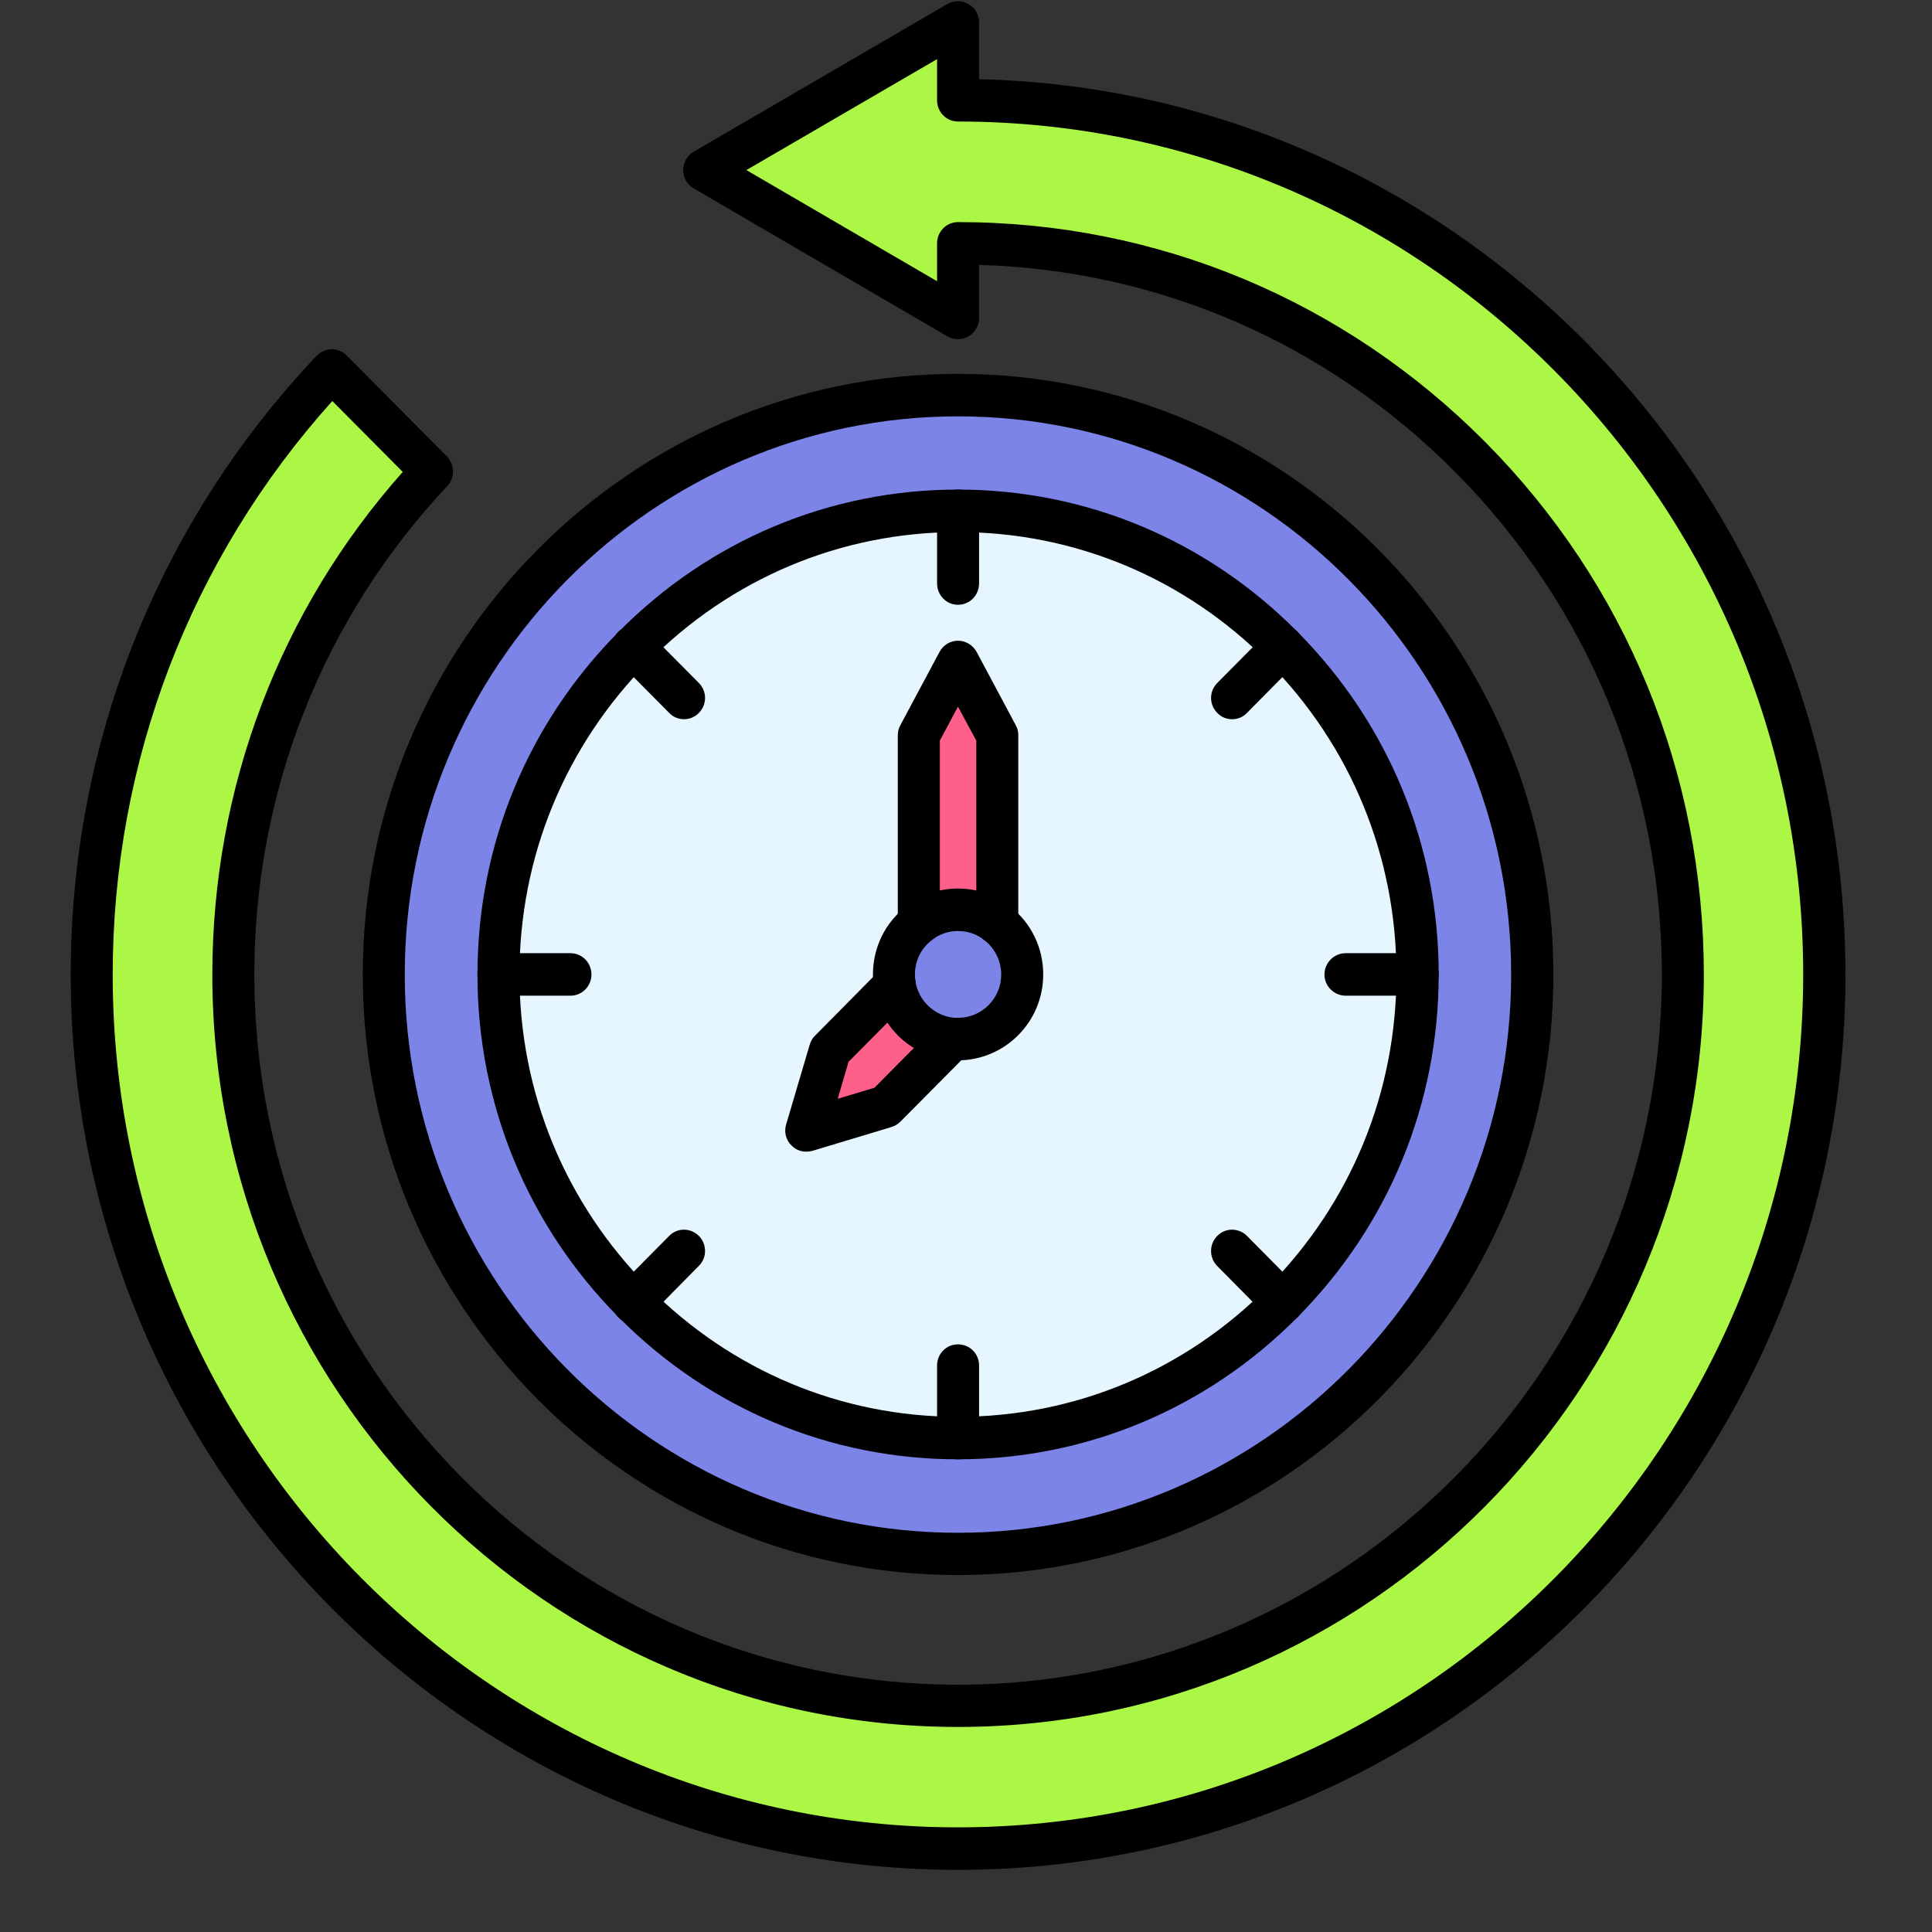 <svg xmlns="http://www.w3.org/2000/svg" xmlns:xlink="http://www.w3.org/1999/xlink" width="40" zoomAndPan="magnify" viewBox="0 0 30 30" height="40" preserveAspectRatio="xMidYMid meet" version="1.2"><rect x="0" y="0" width="30" height="30" fill="#333333" stroke="none"/><defs><clipPath id="84e71d46ff"><path d="M 1.082 0 L 28.664 0 L 28.664 29 L 1.082 29 Z M 1.082 0 "/></clipPath><clipPath id="2ba92a6357"><path d="M 1.082 0 L 28.664 0 L 28.664 29.031 L 1.082 29.031 Z M 1.082 0 "/></clipPath></defs><g id="6f5b539f41"><path style=" stroke:none;fill-rule:nonzero;fill:#ff608b;fill-opacity:1;" d="M 15.484 11.418 L 15.484 14.34 C 15.316 14.207 15.105 14.129 14.875 14.129 C 14.648 14.129 14.438 14.207 14.266 14.34 L 14.266 11.418 L 14.875 10.277 Z M 15.484 11.418 "/><path style=" stroke:none;fill-rule:nonzero;fill:#ff608b;fill-opacity:1;" d="M 14.793 16.133 L 13.75 17.184 L 12.52 17.555 L 12.887 16.312 L 13.895 15.297 C 13.969 15.746 14.336 16.094 14.793 16.133 Z M 14.793 16.133 "/><path style=" stroke:none;fill-rule:nonzero;fill:#7c84e8;fill-opacity:1;" d="M 15.871 15.133 C 15.871 15.684 15.426 16.137 14.875 16.137 C 14.848 16.137 14.82 16.137 14.793 16.133 C 14.336 16.094 13.969 15.746 13.895 15.297 C 13.887 15.242 13.879 15.188 13.879 15.133 C 13.879 14.809 14.031 14.523 14.266 14.34 C 14.438 14.207 14.648 14.129 14.875 14.129 C 15.105 14.129 15.316 14.207 15.484 14.34 C 15.719 14.523 15.871 14.809 15.871 15.133 Z M 15.871 15.133 "/><path style=" stroke:none;fill-rule:nonzero;fill:#e6f6ff;fill-opacity:1;" d="M 9.836 10.043 C 11.129 8.742 12.91 7.934 14.875 7.934 C 16.84 7.934 18.625 8.742 19.918 10.043 C 21.211 11.348 22.012 13.148 22.012 15.133 C 22.012 17.113 21.211 18.914 19.918 20.219 C 18.625 21.523 16.84 22.332 14.875 22.332 C 12.91 22.332 11.129 21.523 9.836 20.219 C 8.543 18.914 7.742 17.113 7.742 15.133 C 7.742 13.148 8.543 11.348 9.836 10.043 Z M 15.871 15.133 C 15.871 14.809 15.719 14.523 15.484 14.34 L 15.484 11.418 L 14.875 10.277 L 14.266 11.418 L 14.266 14.34 C 14.031 14.523 13.879 14.809 13.879 15.133 C 13.879 15.188 13.887 15.242 13.895 15.297 L 12.887 16.312 L 12.52 17.555 L 13.75 17.184 L 14.793 16.133 C 14.82 16.137 14.848 16.137 14.875 16.137 C 15.426 16.137 15.871 15.684 15.871 15.133 Z M 15.871 15.133 "/><path style=" stroke:none;fill-rule:nonzero;fill:#7c84e8;fill-opacity:1;" d="M 9.836 20.219 C 11.129 21.523 12.91 22.332 14.875 22.332 C 16.84 22.332 18.625 21.523 19.918 20.219 C 21.211 18.914 22.012 17.113 22.012 15.133 C 22.012 13.148 21.211 11.348 19.918 10.043 C 18.625 8.742 16.84 7.934 14.875 7.934 C 12.91 7.934 11.129 8.742 9.836 10.043 C 8.543 11.348 7.742 13.148 7.742 15.133 C 7.742 17.113 8.543 18.914 9.836 20.219 Z M 14.875 6.133 C 19.789 6.133 23.793 10.176 23.793 15.133 C 23.793 20.086 19.789 24.129 14.875 24.129 C 9.965 24.129 5.961 20.086 5.961 15.133 C 5.961 10.176 9.965 6.133 14.875 6.133 Z M 14.875 6.133 "/><g clip-rule="nonzero" clip-path="url(#84e71d46ff)"><path style=" stroke:none;fill-rule:nonzero;fill:#acf745;fill-opacity:1;" d="M 14.875 1.559 C 22.305 1.559 28.328 7.637 28.328 15.133 C 28.328 22.629 22.305 28.707 14.875 28.707 C 7.445 28.707 1.426 22.629 1.426 15.133 C 1.426 11.492 2.844 8.191 5.152 5.754 L 6.707 7.32 C 4.793 9.355 3.621 12.105 3.621 15.133 C 3.621 21.402 8.66 26.488 14.875 26.488 C 21.094 26.488 26.129 21.402 26.129 15.133 C 26.129 8.859 21.094 3.773 14.875 3.777 L 14.875 4.938 L 10.938 2.641 L 14.875 0.348 Z M 14.875 1.559 "/></g><path style=" stroke:none;fill-rule:nonzero;fill:#000000;fill-opacity:1;" d="M 14.875 24.457 C 9.777 24.457 5.633 20.273 5.633 15.133 C 5.633 9.988 9.777 5.805 14.875 5.805 C 19.973 5.805 24.121 9.988 24.121 15.133 C 24.121 20.273 19.973 24.457 14.875 24.457 Z M 14.875 6.465 C 10.141 6.465 6.285 10.352 6.285 15.133 C 6.285 19.91 10.141 23.801 14.875 23.801 C 19.613 23.801 23.465 19.91 23.465 15.133 C 23.465 10.352 19.613 6.465 14.875 6.465 Z M 14.875 6.465 "/><path style=" stroke:none;fill-rule:nonzero;fill:#000000;fill-opacity:1;" d="M 14.875 22.66 C 12.887 22.66 11.016 21.875 9.605 20.453 C 8.191 19.027 7.414 17.137 7.414 15.133 C 7.414 13.125 8.191 11.238 9.605 9.812 C 11.016 8.387 12.887 7.602 14.875 7.602 C 16.863 7.602 18.738 8.387 20.148 9.812 C 21.562 11.238 22.34 13.125 22.34 15.133 C 22.34 17.137 21.562 19.027 20.148 20.453 C 18.738 21.875 16.863 22.66 14.875 22.66 Z M 14.875 8.262 C 13.062 8.262 11.355 8.977 10.066 10.277 C 8.777 11.578 8.066 13.301 8.066 15.133 C 8.066 16.961 8.777 18.684 10.066 19.984 C 11.355 21.285 13.062 22 14.875 22 C 16.691 22 18.398 21.285 19.688 19.984 C 20.977 18.684 21.684 16.961 21.684 15.133 C 21.684 13.301 20.977 11.578 19.688 10.277 C 18.398 8.977 16.691 8.262 14.875 8.262 Z M 14.875 8.262 "/><path style=" stroke:none;fill-rule:nonzero;fill:#000000;fill-opacity:1;" d="M 14.875 16.465 C 14.84 16.465 14.801 16.465 14.762 16.461 C 14.16 16.41 13.672 15.953 13.57 15.352 C 13.559 15.281 13.555 15.207 13.555 15.133 C 13.555 14.715 13.742 14.332 14.066 14.078 C 14.301 13.895 14.578 13.797 14.875 13.797 C 15.172 13.797 15.453 13.895 15.688 14.078 C 16.012 14.332 16.199 14.715 16.199 15.133 C 16.199 15.867 15.605 16.465 14.875 16.465 Z M 14.875 14.457 C 14.727 14.457 14.586 14.504 14.469 14.598 C 14.301 14.727 14.207 14.922 14.207 15.133 C 14.207 15.168 14.211 15.207 14.215 15.242 C 14.266 15.547 14.516 15.777 14.82 15.805 C 14.84 15.805 14.859 15.805 14.875 15.805 C 15.246 15.805 15.547 15.504 15.547 15.133 C 15.547 14.922 15.449 14.727 15.285 14.598 C 15.168 14.504 15.027 14.457 14.875 14.457 Z M 14.875 14.457 "/><path style=" stroke:none;fill-rule:nonzero;fill:#000000;fill-opacity:1;" d="M 14.875 9.391 C 14.695 9.391 14.551 9.242 14.551 9.059 L 14.551 7.934 C 14.551 7.75 14.695 7.602 14.875 7.602 C 15.059 7.602 15.203 7.75 15.203 7.934 L 15.203 9.059 C 15.203 9.242 15.059 9.391 14.875 9.391 Z M 14.875 9.391 "/><path style=" stroke:none;fill-rule:nonzero;fill:#000000;fill-opacity:1;" d="M 19.133 11.168 C 19.047 11.168 18.965 11.137 18.902 11.07 C 18.773 10.941 18.773 10.734 18.902 10.605 L 19.688 9.812 C 19.812 9.684 20.023 9.68 20.148 9.809 C 20.277 9.938 20.281 10.145 20.152 10.273 L 20.148 10.277 L 19.363 11.07 C 19.301 11.137 19.215 11.168 19.133 11.168 Z M 19.133 11.168 "/><path style=" stroke:none;fill-rule:nonzero;fill:#000000;fill-opacity:1;" d="M 22.012 15.461 L 20.895 15.461 C 20.715 15.461 20.566 15.312 20.566 15.133 C 20.566 14.949 20.715 14.801 20.895 14.801 L 22.012 14.801 C 22.191 14.801 22.34 14.949 22.34 15.133 C 22.34 15.312 22.191 15.461 22.012 15.461 Z M 22.012 15.461 "/><path style=" stroke:none;fill-rule:nonzero;fill:#000000;fill-opacity:1;" d="M 19.918 20.551 C 19.836 20.551 19.754 20.52 19.691 20.457 L 18.902 19.66 C 18.773 19.531 18.773 19.32 18.902 19.191 C 19.027 19.062 19.234 19.062 19.363 19.191 L 20.148 19.984 C 20.277 20.113 20.277 20.324 20.152 20.453 C 20.086 20.52 20.004 20.551 19.918 20.551 Z M 19.918 20.551 "/><path style=" stroke:none;fill-rule:nonzero;fill:#000000;fill-opacity:1;" d="M 14.875 22.66 C 14.695 22.66 14.551 22.512 14.551 22.332 L 14.551 21.203 C 14.551 21.02 14.695 20.875 14.875 20.875 C 15.059 20.875 15.203 21.02 15.203 21.203 L 15.203 22.332 C 15.203 22.512 15.059 22.66 14.875 22.66 Z M 14.875 22.66 "/><path style=" stroke:none;fill-rule:nonzero;fill:#000000;fill-opacity:1;" d="M 9.832 20.551 C 9.746 20.551 9.664 20.52 9.598 20.453 C 9.473 20.324 9.473 20.117 9.602 19.988 L 9.605 19.984 L 10.391 19.191 C 10.516 19.062 10.723 19.062 10.852 19.191 C 10.98 19.32 10.98 19.531 10.852 19.656 L 10.066 20.453 C 10.066 20.453 10.062 20.457 10.062 20.457 C 9.996 20.52 9.914 20.551 9.832 20.551 Z M 9.832 20.551 "/><path style=" stroke:none;fill-rule:nonzero;fill:#000000;fill-opacity:1;" d="M 8.859 15.461 L 7.742 15.461 C 7.562 15.461 7.414 15.312 7.414 15.133 C 7.414 14.949 7.562 14.801 7.742 14.801 L 8.859 14.801 C 9.039 14.801 9.184 14.949 9.184 15.133 C 9.184 15.312 9.039 15.461 8.859 15.461 Z M 8.859 15.461 "/><path style=" stroke:none;fill-rule:nonzero;fill:#000000;fill-opacity:1;" d="M 10.621 11.168 C 10.539 11.168 10.453 11.137 10.391 11.07 L 9.605 10.277 C 9.477 10.148 9.473 9.938 9.602 9.809 C 9.73 9.68 9.934 9.68 10.062 9.809 L 10.852 10.605 C 10.98 10.734 10.98 10.941 10.852 11.07 C 10.789 11.137 10.703 11.168 10.621 11.168 Z M 10.621 11.168 "/><g clip-rule="nonzero" clip-path="url(#2ba92a6357)"><path style=" stroke:none;fill-rule:nonzero;fill:#000000;fill-opacity:1;" d="M 14.875 29.035 C 7.277 29.035 1.098 22.797 1.098 15.133 C 1.098 11.535 2.453 8.125 4.918 5.523 C 4.977 5.461 5.062 5.426 5.148 5.422 C 5.234 5.422 5.32 5.457 5.383 5.52 L 6.938 7.086 C 7.062 7.215 7.066 7.418 6.945 7.547 C 5.012 9.605 3.949 12.297 3.949 15.133 C 3.949 21.211 8.852 26.16 14.875 26.16 C 20.902 26.16 25.805 21.211 25.805 15.133 C 25.805 12.188 24.668 9.418 22.602 7.336 C 20.617 5.332 18 4.195 15.203 4.113 L 15.203 4.938 C 15.203 5.055 15.141 5.164 15.039 5.223 C 14.938 5.281 14.812 5.281 14.711 5.223 L 10.773 2.926 C 10.672 2.867 10.609 2.762 10.609 2.641 C 10.609 2.523 10.672 2.414 10.773 2.355 L 14.711 0.062 C 14.812 0.004 14.938 0.004 15.039 0.062 C 15.141 0.121 15.203 0.23 15.203 0.348 L 15.203 1.23 C 22.652 1.406 28.656 7.574 28.656 15.133 C 28.656 22.797 22.473 29.035 14.875 29.035 Z M 5.16 6.227 C 2.961 8.672 1.75 11.82 1.75 15.133 C 1.75 22.434 7.641 28.375 14.875 28.375 C 22.113 28.375 28 22.434 28 15.133 C 28 7.828 22.113 1.887 14.875 1.887 C 14.695 1.887 14.551 1.738 14.551 1.559 L 14.551 0.918 L 11.59 2.641 L 14.551 4.367 L 14.551 3.777 C 14.551 3.598 14.695 3.449 14.875 3.449 C 14.879 3.449 14.883 3.449 14.883 3.449 C 17.973 3.449 20.879 4.664 23.066 6.867 C 25.254 9.074 26.457 12.008 26.457 15.133 C 26.457 21.574 21.262 26.816 14.875 26.816 C 8.492 26.816 3.297 21.574 3.297 15.133 C 3.297 12.234 4.344 9.477 6.254 7.328 Z M 5.16 6.227 "/></g><path style=" stroke:none;fill-rule:nonzero;fill:#000000;fill-opacity:1;" d="M 15.484 14.668 C 15.305 14.668 15.16 14.52 15.16 14.336 L 15.16 11.5 L 14.875 10.973 L 14.594 11.5 L 14.594 14.336 C 14.594 14.52 14.445 14.668 14.266 14.668 C 14.086 14.668 13.941 14.52 13.941 14.336 L 13.941 11.418 C 13.941 11.363 13.953 11.309 13.98 11.262 L 14.59 10.121 C 14.645 10.016 14.758 9.949 14.875 9.949 C 14.996 9.949 15.105 10.016 15.164 10.121 L 15.773 11.262 C 15.801 11.309 15.812 11.363 15.812 11.418 L 15.812 14.336 C 15.812 14.52 15.668 14.668 15.484 14.668 Z M 15.484 14.668 "/><path style=" stroke:none;fill-rule:nonzero;fill:#000000;fill-opacity:1;" d="M 12.52 17.883 C 12.434 17.883 12.352 17.852 12.289 17.785 C 12.203 17.703 12.172 17.574 12.207 17.461 L 12.574 16.219 C 12.59 16.168 12.617 16.117 12.656 16.082 L 13.664 15.062 C 13.789 14.938 13.996 14.938 14.125 15.062 C 14.254 15.191 14.254 15.402 14.125 15.531 L 13.176 16.488 L 13.008 17.062 L 13.578 16.891 L 14.562 15.898 C 14.688 15.77 14.895 15.77 15.023 15.898 C 15.152 16.027 15.152 16.238 15.023 16.367 L 13.98 17.418 C 13.941 17.457 13.895 17.484 13.844 17.5 L 12.613 17.871 C 12.582 17.879 12.551 17.883 12.52 17.883 Z M 12.52 17.883 "/></g></svg>